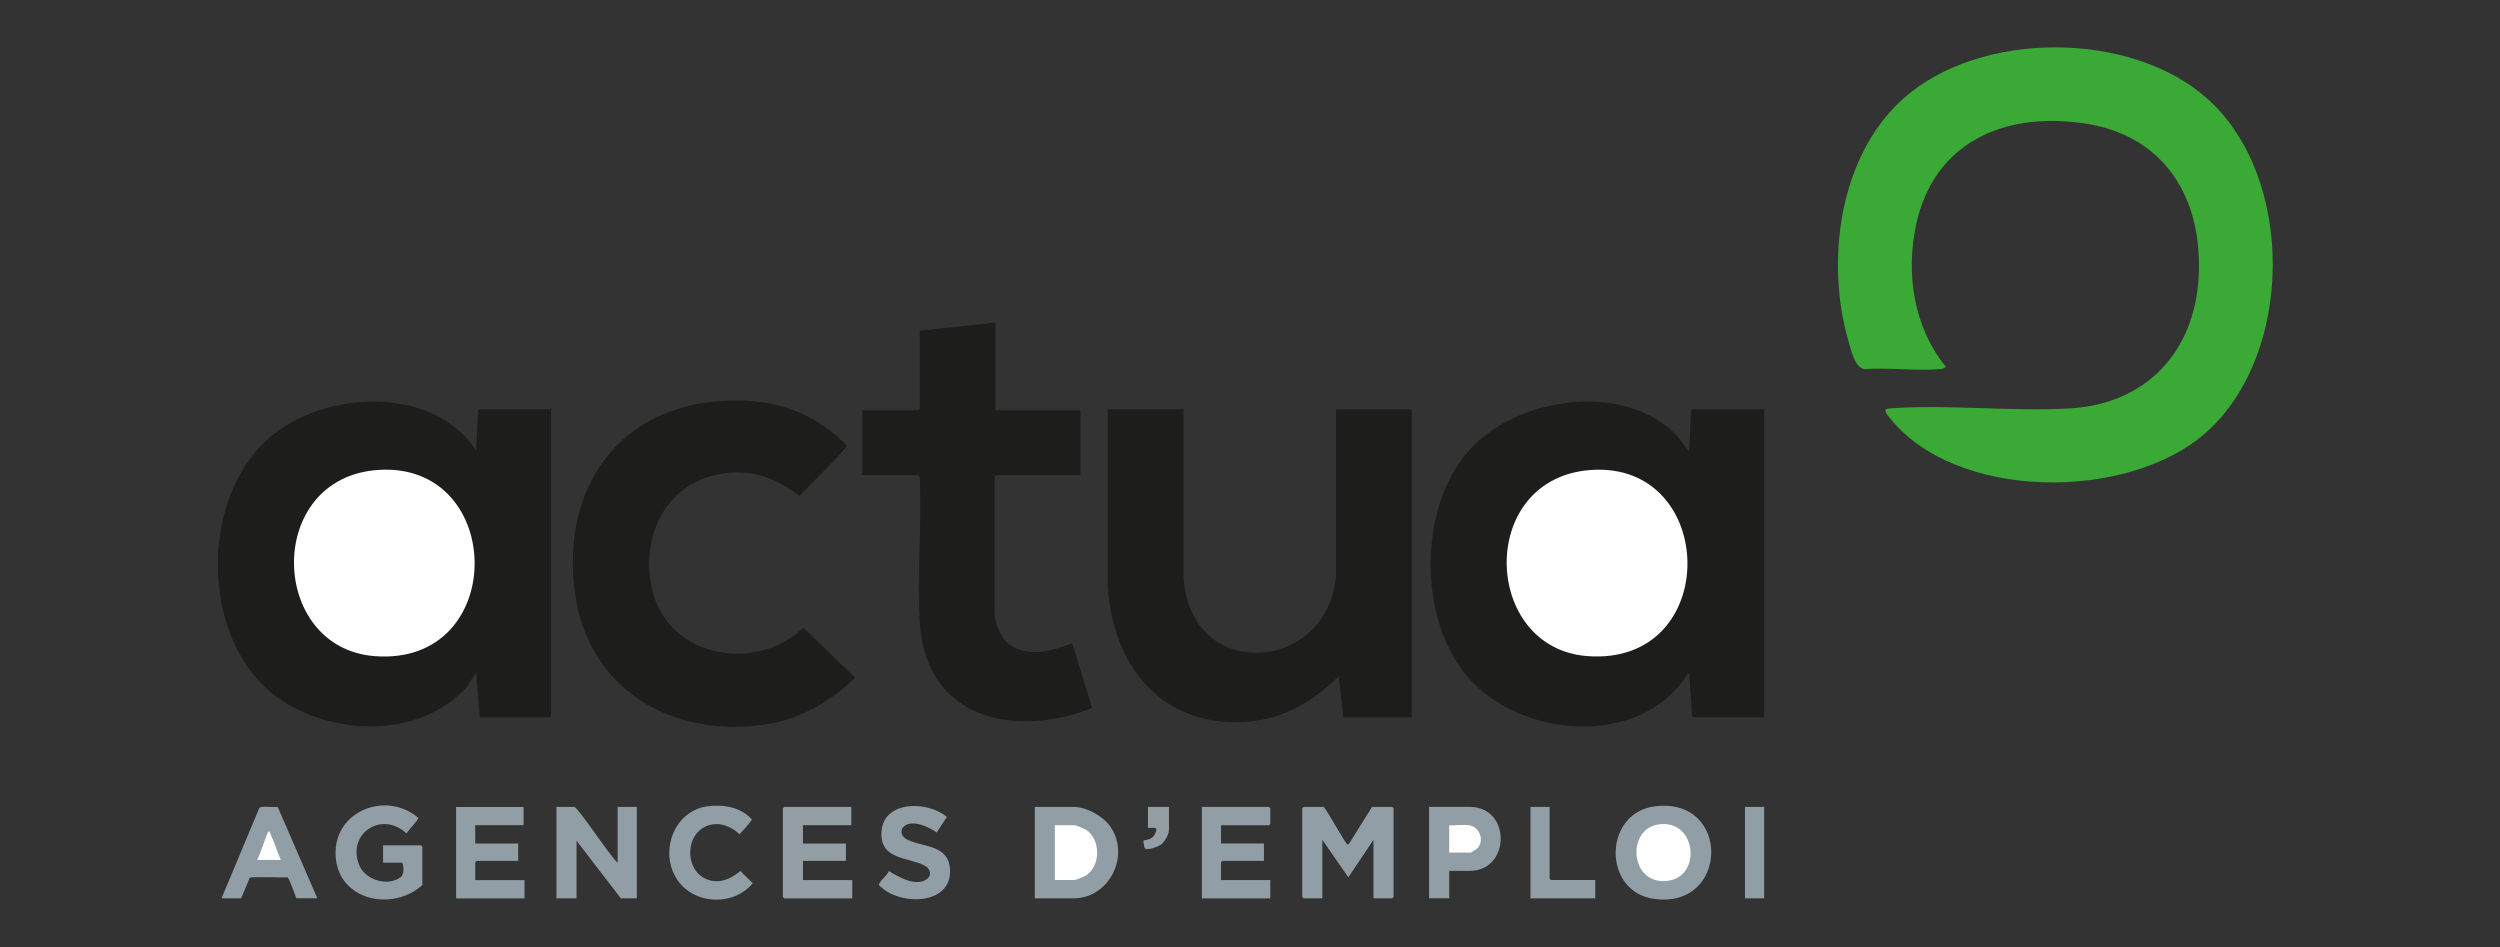 <?xml version="1.0" encoding="UTF-8"?> <svg xmlns="http://www.w3.org/2000/svg" width="264" height="100" viewBox="0 0 264 100" fill="none"><rect x="0" y="0" width="264" height="100" fill="#333333" stroke="none"/><path d="M199.118 43.232C199.283 43.163 199.456 43.135 199.636 43.123C205.772 42.676 212.45 43.497 218.629 43.123C226.605 42.648 231.74 37.181 232.174 29.271C232.632 20.95 228.622 14.28 220.064 13.024C211.505 11.768 204.229 15.137 202.361 23.643C201.219 28.844 202.075 34.548 205.474 38.723C205.322 38.944 205.097 38.952 204.856 38.977C202.344 39.206 199.492 38.791 196.944 38.977C195.884 38.912 195.478 36.972 195.212 36.078C192.749 27.645 194.18 16.538 200.946 10.451C209.063 3.149 225.171 3.185 233.239 10.548C242.392 18.901 242.219 37.459 232.95 45.683C224.769 52.941 206.411 52.974 199.451 43.992C199.275 43.767 199.05 43.538 199.122 43.228L199.118 43.232Z" fill="#3AA935"></path><path d="M178.819 75.75C178.743 75.726 178.679 75.593 178.675 75.509L178.385 71.117C178.16 71.069 178.229 71.145 178.168 71.242C173.23 78.983 160.706 77.997 155.057 71.556C149.685 65.429 149.725 53.376 155.298 47.374C160.272 42.016 170.904 40.398 176.553 45.49C177.26 46.126 177.602 46.73 178.164 47.443C178.225 47.519 178.164 47.62 178.385 47.563L178.578 43.22H186.289V75.746H178.819V75.75Z" fill="#1D1D1B"></path><path d="M50.669 75.751L50.283 71.021L49.178 72.663C44.18 78.053 34.914 77.731 29.241 73.609C21.169 67.74 20.968 52.744 28.401 46.263C34.179 41.227 45.679 40.595 50.283 47.568L50.476 43.465C50.476 43.385 50.565 43.224 50.621 43.224H58.187V75.751H50.669Z" fill="#1D1D1B"></path><path d="M124.986 43.224V60.94C125.681 72.26 140.403 71.028 141.086 60.65V43.224H149.082V75.75H141.853L141.371 71.407C138.647 74.1 135.417 76.008 131.495 76.237C122.583 76.761 117.436 70.195 116.978 61.81V43.224H124.982H124.986Z" fill="#1D1D1B"></path><path d="M77.252 42.29C81.431 42.205 84.999 43.236 88.209 45.933C88.378 46.074 89.39 46.972 89.406 47.052C89.471 47.41 84.954 51.722 84.44 52.386C81.873 50.353 78.903 49.399 75.633 50.128C70.036 51.376 67.564 57.06 68.894 62.378C70.678 69.523 79.86 71.045 84.842 66.294L90.286 71.552C87.707 74.14 84.428 75.968 80.78 76.511C70.96 77.973 62.052 72.772 60.706 62.567C59.219 51.263 65.592 42.527 77.252 42.29Z" fill="#1D1D1B"></path><path d="M105.129 34.058V43.325H114.093V50.176H105.177C105.177 50.176 105.032 50.309 105.032 50.321V64.701C105.032 65.703 105.647 67.277 106.431 67.933C108.351 69.539 111.136 68.718 113.221 67.933L115.334 74.776C114.527 75.042 113.727 75.36 112.9 75.57C104.96 77.566 97.687 74.648 97.129 65.759C96.816 60.792 97.358 55.506 97.129 50.506C97.149 50.406 97.061 50.172 96.98 50.172H91.054V43.321H96.98C96.98 43.321 97.125 43.188 97.125 43.176V34.923L105.125 34.054L105.129 34.058Z" fill="#1D1D1B"></path><path d="M145.036 94.864V88.689L142.384 92.646L139.64 88.689V94.864H137.663C137.663 94.864 137.518 94.731 137.518 94.719V85.355C137.518 85.355 137.651 85.21 137.663 85.21H139.784C140.194 85.617 142.062 89.111 142.291 89.168C142.432 89.204 142.448 89.079 142.516 89.007L144.891 85.21H147.013C147.013 85.21 147.157 85.343 147.157 85.355V94.719C147.157 94.719 147.025 94.864 147.013 94.864H145.036Z" fill="#929EA5"></path><path d="M65.222 91.1V85.21H67.247V94.864H65.56L60.883 88.785V94.864H58.761V85.21H60.642C61.015 85.21 64.511 90.548 65.222 91.1Z" fill="#929EA5"></path><path d="M174.797 85.142C182.837 84.18 182.58 96.072 174.62 94.916C169.204 94.132 169.3 85.799 174.797 85.142Z" fill="#929EA5"></path><path d="M109.275 94.864V85.21H113.374C114.744 85.21 116.496 86.189 117.263 87.304C119.377 90.367 117.135 94.864 113.374 94.864H109.275Z" fill="#929EA5"></path><path d="M40.451 91.1V89.264H44.453C44.453 89.264 44.598 89.397 44.598 89.409V93.463C41.407 96.337 35.617 95.081 35.437 90.283C35.26 85.585 40.837 83.492 44.172 86.37C44.236 86.515 43.067 87.767 42.914 88.008C40.411 85.629 36.698 87.883 37.876 91.221C38.474 92.919 40.913 93.672 42.32 92.626C42.749 92.303 42.609 91.096 42.432 91.096H40.455L40.451 91.1Z" fill="#929EA5"></path><path d="M89.901 85.21V87.143H84.794V89.075H89.326V90.911H84.794V92.936H89.997V94.868H82.817C82.817 94.868 82.672 94.735 82.672 94.723V85.359C82.672 85.359 82.805 85.215 82.817 85.215H89.901V85.21Z" fill="#939EA5"></path><path d="M128.94 87.139V89.071H133.472V90.907H129.084C129.084 90.907 128.94 91.04 128.94 91.052V92.936H134.143V94.868H126.915V85.215H133.998C133.998 85.215 134.143 85.348 134.143 85.36V87.002C134.143 87.002 134.01 87.147 133.998 87.147H128.94V87.139Z" fill="#929EA5"></path><path d="M55.294 85.21V87.143H50.187V89.075H54.719V90.911H50.331C50.331 90.911 50.187 91.043 50.187 91.056V92.94H55.39V94.872H48.162V85.219H55.294V85.21Z" fill="#929EA5"></path><path d="M23.391 94.864L27.389 85.307C27.581 85.078 28.951 85.287 29.321 85.202L33.512 94.86H31.294C31.153 94.538 30.551 92.714 30.366 92.654C29.86 92.686 26.492 92.541 26.368 92.702L25.464 94.864H23.391Z" fill="#929EA5"></path><path d="M153.036 91.966V94.86H150.914V85.207H155.205C159.609 85.207 159.517 91.962 155.205 91.962H153.036V91.966Z" fill="#929EA5"></path><path d="M93.854 91.97C94.863 92.59 96.546 93.596 97.744 92.92C98.431 92.533 98.322 91.768 97.643 91.406C95.912 90.484 92.93 90.842 93.083 87.868C93.26 84.494 97.981 84.55 99.982 86.269L98.917 87.908C98.089 87.336 96.446 86.543 95.518 87.211C95.004 87.582 95.144 88.266 95.654 88.576C97.189 89.498 100.11 89.067 100.315 91.728C100.621 95.697 94.819 95.685 92.814 93.451C92.757 93.153 93.802 92.34 93.862 91.97H93.854Z" fill="#929EA5"></path><path d="M74.741 85.138C76.408 84.925 78.228 85.231 79.386 86.527C79.414 86.684 78.281 87.888 78.092 88.101C76.955 87.01 75.267 86.579 73.949 87.626C72.415 88.846 72.551 91.704 74.291 92.686C75.657 93.455 77.083 92.932 78.176 91.974L79.49 93.27C77.369 95.83 72.957 95.52 71.317 92.574C69.678 89.627 71.317 85.573 74.745 85.138H74.741Z" fill="#929EA5"></path><path d="M163.639 85.21V92.787C163.639 92.787 163.772 92.931 163.784 92.931H168.461V94.864H161.618V85.21H163.643H163.639Z" fill="#929EA5"></path><path d="M186.293 85.21H184.268V94.864H186.293V85.21Z" fill="#929EA5"></path><path d="M123.443 85.21V87.67C123.443 88.105 122.977 88.894 122.623 89.168C122.33 89.393 121.113 89.88 120.884 89.558C120.852 89.514 120.715 88.813 120.743 88.781C120.839 88.677 121.643 88.753 121.948 88.105C122.362 87.227 121.944 87.433 121.225 87.428V85.21H123.443Z" fill="#939EA5"></path><path d="M168.055 49.625C181.451 48.747 181.84 70.336 167.641 69.286C156.447 68.456 155.936 50.422 168.055 49.625Z" fill="#FEFEFE"></path><path d="M39.949 49.624C53.465 48.735 53.698 70.408 39.535 69.285C28.353 68.396 27.939 50.413 39.949 49.624Z" fill="#FEFEFE"></path><path d="M175.082 87.066C179.141 86.426 179.751 92.481 176.191 93.004C172.129 93.6 171.683 87.606 175.082 87.066Z" fill="#FEFEFE"></path><path d="M111.393 92.931V87.139H113.466C113.639 87.139 114.515 87.513 114.704 87.638C116.243 88.66 116.247 91.406 114.704 92.432C114.515 92.557 113.639 92.931 113.466 92.931H111.393Z" fill="#FEFEFE"></path><path d="M27.148 90.81C27.405 90.468 28.2 87.864 28.353 87.819C28.542 87.763 28.494 87.916 28.538 88.013C28.964 88.91 29.269 89.892 29.651 90.81H27.144H27.148Z" fill="#FEFEFE"></path><path d="M155.109 87.139C156.238 87.3 156.792 88.713 156.025 89.574C155.953 89.655 155.342 90.033 155.302 90.033H153.036V87.139C153.683 87.203 154.482 87.05 155.109 87.139Z" fill="#FEFEFE"></path></svg> 